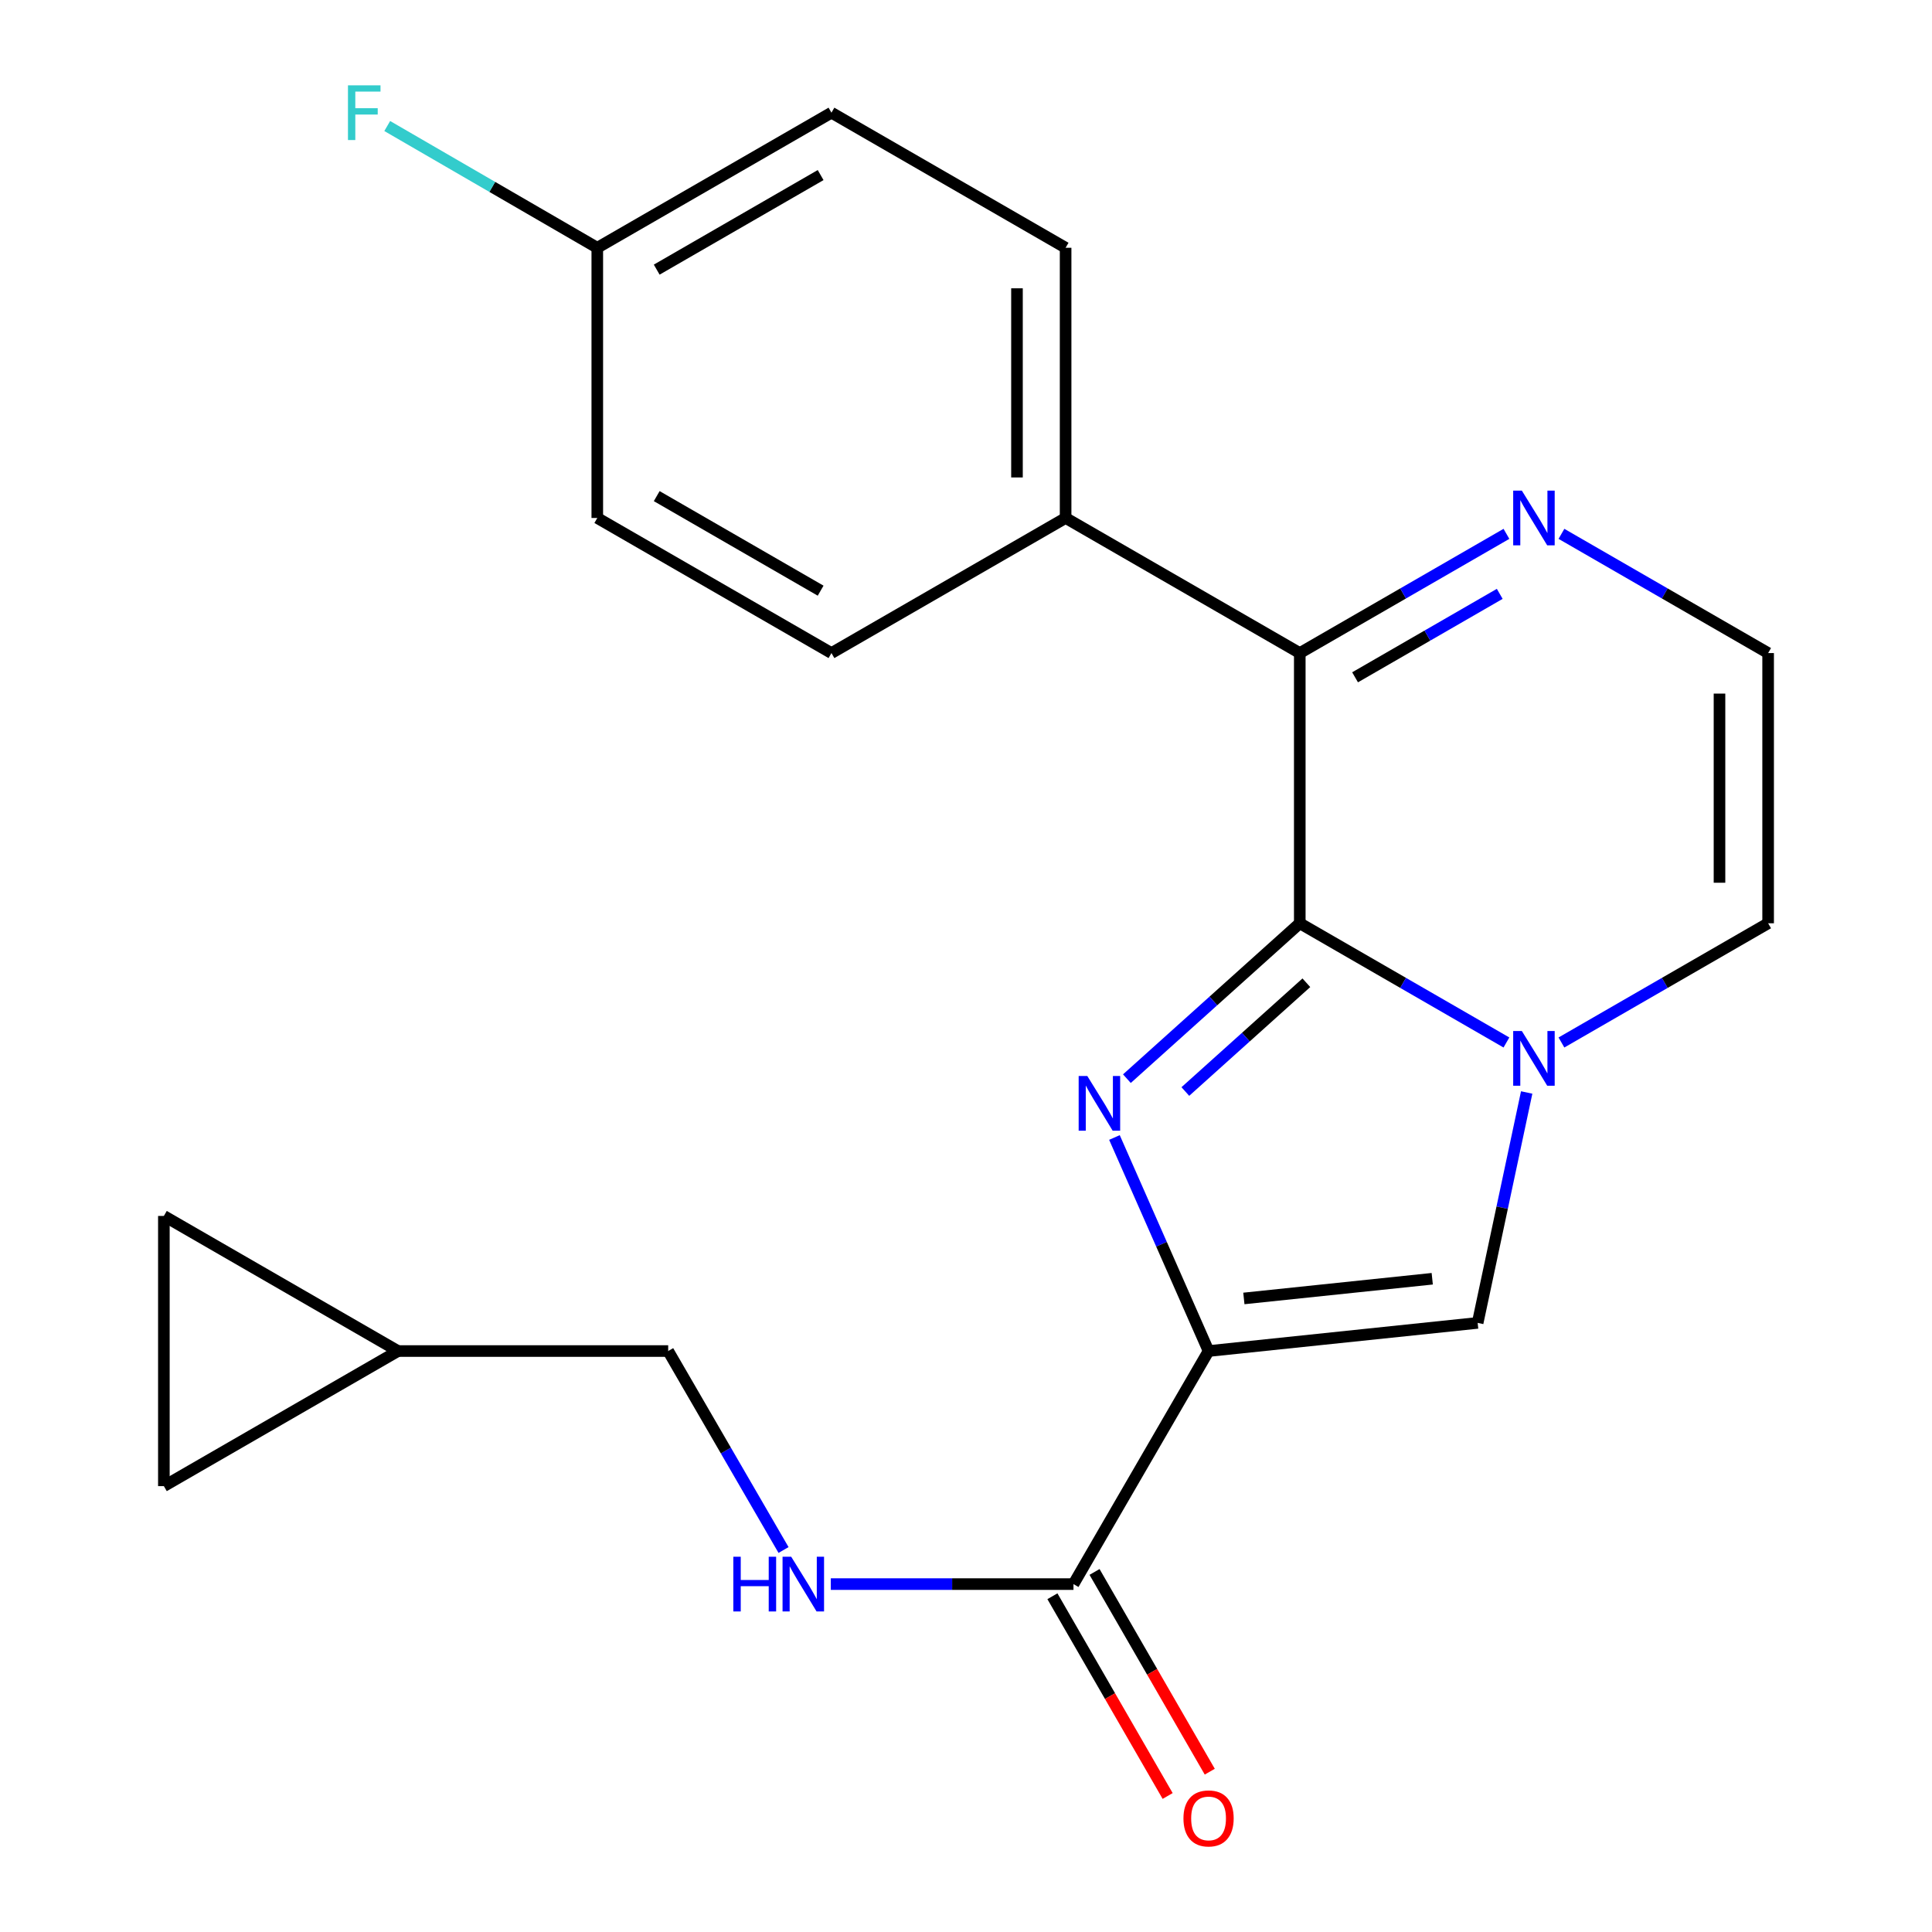 <?xml version='1.0' encoding='iso-8859-1'?>
<svg version='1.1' baseProfile='full'
              xmlns='http://www.w3.org/2000/svg'
                      xmlns:rdkit='http://www.rdkit.org/xml'
                      xmlns:xlink='http://www.w3.org/1999/xlink'
                  xml:space='preserve'
width='1000px' height='1000px' viewBox='0 0 1000 1000'>
<!-- END OF HEADER -->
<rect style='opacity:1.0;fill:#FFFFFF;stroke:none' width='1000' height='1000' x='0' y='0'> </rect>
<path class='bond-0' d='M 672.762,477.884 L 628.021,518.1' style='fill:none;fill-rule:evenodd;stroke:#000000;stroke-width:6px;stroke-linecap:butt;stroke-linejoin:miter;stroke-opacity:1' />
<path class='bond-0' d='M 628.021,518.1 L 583.281,558.316' style='fill:none;fill-rule:evenodd;stroke:#0000FF;stroke-width:6px;stroke-linecap:butt;stroke-linejoin:miter;stroke-opacity:1' />
<path class='bond-0' d='M 676.167,508.669 L 644.849,536.82' style='fill:none;fill-rule:evenodd;stroke:#000000;stroke-width:6px;stroke-linecap:butt;stroke-linejoin:miter;stroke-opacity:1' />
<path class='bond-0' d='M 644.849,536.82 L 613.53,564.971' style='fill:none;fill-rule:evenodd;stroke:#0000FF;stroke-width:6px;stroke-linecap:butt;stroke-linejoin:miter;stroke-opacity:1' />
<path class='bond-2' d='M 672.762,477.884 L 726.244,508.738' style='fill:none;fill-rule:evenodd;stroke:#000000;stroke-width:6px;stroke-linecap:butt;stroke-linejoin:miter;stroke-opacity:1' />
<path class='bond-2' d='M 726.244,508.738 L 779.726,539.591' style='fill:none;fill-rule:evenodd;stroke:#0000FF;stroke-width:6px;stroke-linecap:butt;stroke-linejoin:miter;stroke-opacity:1' />
<path class='bond-4' d='M 672.762,477.884 L 672.762,338.027' style='fill:none;fill-rule:evenodd;stroke:#000000;stroke-width:6px;stroke-linecap:butt;stroke-linejoin:miter;stroke-opacity:1' />
<path class='bond-1' d='M 576.838,588.765 L 601.195,644.031' style='fill:none;fill-rule:evenodd;stroke:#0000FF;stroke-width:6px;stroke-linecap:butt;stroke-linejoin:miter;stroke-opacity:1' />
<path class='bond-1' d='M 601.195,644.031 L 625.551,699.297' style='fill:none;fill-rule:evenodd;stroke:#000000;stroke-width:6px;stroke-linecap:butt;stroke-linejoin:miter;stroke-opacity:1' />
<path class='bond-5' d='M 625.551,699.297 L 555.63,819.926' style='fill:none;fill-rule:evenodd;stroke:#000000;stroke-width:6px;stroke-linecap:butt;stroke-linejoin:miter;stroke-opacity:1' />
<path class='bond-22' d='M 625.551,699.297 L 764.835,684.726' style='fill:none;fill-rule:evenodd;stroke:#000000;stroke-width:6px;stroke-linecap:butt;stroke-linejoin:miter;stroke-opacity:1' />
<path class='bond-22' d='M 643.824,672.076 L 741.323,661.876' style='fill:none;fill-rule:evenodd;stroke:#000000;stroke-width:6px;stroke-linecap:butt;stroke-linejoin:miter;stroke-opacity:1' />
<path class='bond-3' d='M 790.207,565.465 L 777.521,625.095' style='fill:none;fill-rule:evenodd;stroke:#0000FF;stroke-width:6px;stroke-linecap:butt;stroke-linejoin:miter;stroke-opacity:1' />
<path class='bond-3' d='M 777.521,625.095 L 764.835,684.726' style='fill:none;fill-rule:evenodd;stroke:#000000;stroke-width:6px;stroke-linecap:butt;stroke-linejoin:miter;stroke-opacity:1' />
<path class='bond-8' d='M 808.202,539.592 L 861.691,508.738' style='fill:none;fill-rule:evenodd;stroke:#0000FF;stroke-width:6px;stroke-linecap:butt;stroke-linejoin:miter;stroke-opacity:1' />
<path class='bond-8' d='M 861.691,508.738 L 915.18,477.884' style='fill:none;fill-rule:evenodd;stroke:#000000;stroke-width:6px;stroke-linecap:butt;stroke-linejoin:miter;stroke-opacity:1' />
<path class='bond-6' d='M 672.762,338.027 L 726.244,307.173' style='fill:none;fill-rule:evenodd;stroke:#000000;stroke-width:6px;stroke-linecap:butt;stroke-linejoin:miter;stroke-opacity:1' />
<path class='bond-6' d='M 726.244,307.173 L 779.726,276.319' style='fill:none;fill-rule:evenodd;stroke:#0000FF;stroke-width:6px;stroke-linecap:butt;stroke-linejoin:miter;stroke-opacity:1' />
<path class='bond-6' d='M 701.385,350.574 L 738.822,328.977' style='fill:none;fill-rule:evenodd;stroke:#000000;stroke-width:6px;stroke-linecap:butt;stroke-linejoin:miter;stroke-opacity:1' />
<path class='bond-6' d='M 738.822,328.977 L 776.26,307.379' style='fill:none;fill-rule:evenodd;stroke:#0000FF;stroke-width:6px;stroke-linecap:butt;stroke-linejoin:miter;stroke-opacity:1' />
<path class='bond-10' d='M 672.762,338.027 L 551.56,268.105' style='fill:none;fill-rule:evenodd;stroke:#000000;stroke-width:6px;stroke-linecap:butt;stroke-linejoin:miter;stroke-opacity:1' />
<path class='bond-7' d='M 555.63,819.926 L 492.826,819.926' style='fill:none;fill-rule:evenodd;stroke:#000000;stroke-width:6px;stroke-linecap:butt;stroke-linejoin:miter;stroke-opacity:1' />
<path class='bond-7' d='M 492.826,819.926 L 430.023,819.926' style='fill:none;fill-rule:evenodd;stroke:#0000FF;stroke-width:6px;stroke-linecap:butt;stroke-linejoin:miter;stroke-opacity:1' />
<path class='bond-14' d='M 544.728,826.215 L 574.549,877.907' style='fill:none;fill-rule:evenodd;stroke:#000000;stroke-width:6px;stroke-linecap:butt;stroke-linejoin:miter;stroke-opacity:1' />
<path class='bond-14' d='M 574.549,877.907 L 604.37,929.599' style='fill:none;fill-rule:evenodd;stroke:#FF0000;stroke-width:6px;stroke-linecap:butt;stroke-linejoin:miter;stroke-opacity:1' />
<path class='bond-14' d='M 566.531,813.636 L 596.352,865.328' style='fill:none;fill-rule:evenodd;stroke:#000000;stroke-width:6px;stroke-linecap:butt;stroke-linejoin:miter;stroke-opacity:1' />
<path class='bond-14' d='M 596.352,865.328 L 626.174,917.02' style='fill:none;fill-rule:evenodd;stroke:#FF0000;stroke-width:6px;stroke-linecap:butt;stroke-linejoin:miter;stroke-opacity:1' />
<path class='bond-23' d='M 808.202,276.319 L 861.691,307.173' style='fill:none;fill-rule:evenodd;stroke:#0000FF;stroke-width:6px;stroke-linecap:butt;stroke-linejoin:miter;stroke-opacity:1' />
<path class='bond-23' d='M 861.691,307.173 L 915.18,338.027' style='fill:none;fill-rule:evenodd;stroke:#000000;stroke-width:6px;stroke-linecap:butt;stroke-linejoin:miter;stroke-opacity:1' />
<path class='bond-17' d='M 405.556,802.28 L 375.704,750.788' style='fill:none;fill-rule:evenodd;stroke:#0000FF;stroke-width:6px;stroke-linecap:butt;stroke-linejoin:miter;stroke-opacity:1' />
<path class='bond-17' d='M 375.704,750.788 L 345.851,699.297' style='fill:none;fill-rule:evenodd;stroke:#000000;stroke-width:6px;stroke-linecap:butt;stroke-linejoin:miter;stroke-opacity:1' />
<path class='bond-9' d='M 915.18,477.884 L 915.18,338.027' style='fill:none;fill-rule:evenodd;stroke:#000000;stroke-width:6px;stroke-linecap:butt;stroke-linejoin:miter;stroke-opacity:1' />
<path class='bond-9' d='M 890.008,456.905 L 890.008,359.005' style='fill:none;fill-rule:evenodd;stroke:#000000;stroke-width:6px;stroke-linecap:butt;stroke-linejoin:miter;stroke-opacity:1' />
<path class='bond-15' d='M 551.56,268.105 L 551.56,128.248' style='fill:none;fill-rule:evenodd;stroke:#000000;stroke-width:6px;stroke-linecap:butt;stroke-linejoin:miter;stroke-opacity:1' />
<path class='bond-15' d='M 526.388,247.127 L 526.388,149.227' style='fill:none;fill-rule:evenodd;stroke:#000000;stroke-width:6px;stroke-linecap:butt;stroke-linejoin:miter;stroke-opacity:1' />
<path class='bond-16' d='M 551.56,268.105 L 430.358,338.027' style='fill:none;fill-rule:evenodd;stroke:#000000;stroke-width:6px;stroke-linecap:butt;stroke-linejoin:miter;stroke-opacity:1' />
<path class='bond-11' d='M 206.008,699.297 L 345.851,699.297' style='fill:none;fill-rule:evenodd;stroke:#000000;stroke-width:6px;stroke-linecap:butt;stroke-linejoin:miter;stroke-opacity:1' />
<path class='bond-12' d='M 206.008,699.297 L 84.82,629.376' style='fill:none;fill-rule:evenodd;stroke:#000000;stroke-width:6px;stroke-linecap:butt;stroke-linejoin:miter;stroke-opacity:1' />
<path class='bond-13' d='M 206.008,699.297 L 84.82,769.219' style='fill:none;fill-rule:evenodd;stroke:#000000;stroke-width:6px;stroke-linecap:butt;stroke-linejoin:miter;stroke-opacity:1' />
<path class='bond-25' d='M 84.82,629.376 L 84.82,769.219' style='fill:none;fill-rule:evenodd;stroke:#000000;stroke-width:6px;stroke-linecap:butt;stroke-linejoin:miter;stroke-opacity:1' />
<path class='bond-19' d='M 551.56,128.248 L 430.358,58.327' style='fill:none;fill-rule:evenodd;stroke:#000000;stroke-width:6px;stroke-linecap:butt;stroke-linejoin:miter;stroke-opacity:1' />
<path class='bond-20' d='M 430.358,338.027 L 309.156,268.105' style='fill:none;fill-rule:evenodd;stroke:#000000;stroke-width:6px;stroke-linecap:butt;stroke-linejoin:miter;stroke-opacity:1' />
<path class='bond-20' d='M 424.756,305.735 L 339.915,256.79' style='fill:none;fill-rule:evenodd;stroke:#000000;stroke-width:6px;stroke-linecap:butt;stroke-linejoin:miter;stroke-opacity:1' />
<path class='bond-18' d='M 309.156,128.248 L 309.156,268.105' style='fill:none;fill-rule:evenodd;stroke:#000000;stroke-width:6px;stroke-linecap:butt;stroke-linejoin:miter;stroke-opacity:1' />
<path class='bond-21' d='M 309.156,128.248 L 254.795,96.738' style='fill:none;fill-rule:evenodd;stroke:#000000;stroke-width:6px;stroke-linecap:butt;stroke-linejoin:miter;stroke-opacity:1' />
<path class='bond-21' d='M 254.795,96.738 L 200.433,65.228' style='fill:none;fill-rule:evenodd;stroke:#33CCCC;stroke-width:6px;stroke-linecap:butt;stroke-linejoin:miter;stroke-opacity:1' />
<path class='bond-24' d='M 309.156,128.248 L 430.358,58.327' style='fill:none;fill-rule:evenodd;stroke:#000000;stroke-width:6px;stroke-linecap:butt;stroke-linejoin:miter;stroke-opacity:1' />
<path class='bond-24' d='M 339.915,139.564 L 424.756,90.619' style='fill:none;fill-rule:evenodd;stroke:#000000;stroke-width:6px;stroke-linecap:butt;stroke-linejoin:miter;stroke-opacity:1' />
<path  class='atom-1' d='M 562.794 556.943
L 572.074 571.943
Q 572.994 573.423, 574.474 576.103
Q 575.954 578.783, 576.034 578.943
L 576.034 556.943
L 579.794 556.943
L 579.794 585.263
L 575.914 585.263
L 565.954 568.863
Q 564.794 566.943, 563.554 564.743
Q 562.354 562.543, 561.994 561.863
L 561.994 585.263
L 558.314 585.263
L 558.314 556.943
L 562.794 556.943
' fill='#0000FF'/>
<path  class='atom-3' d='M 787.704 533.645
L 796.984 548.645
Q 797.904 550.125, 799.384 552.805
Q 800.864 555.485, 800.944 555.645
L 800.944 533.645
L 804.704 533.645
L 804.704 561.965
L 800.824 561.965
L 790.864 545.565
Q 789.704 543.645, 788.464 541.445
Q 787.264 539.245, 786.904 538.565
L 786.904 561.965
L 783.224 561.965
L 783.224 533.645
L 787.704 533.645
' fill='#0000FF'/>
<path  class='atom-7' d='M 787.704 253.945
L 796.984 268.945
Q 797.904 270.425, 799.384 273.105
Q 800.864 275.785, 800.944 275.945
L 800.944 253.945
L 804.704 253.945
L 804.704 282.265
L 800.824 282.265
L 790.864 265.865
Q 789.704 263.945, 788.464 261.745
Q 787.264 259.545, 786.904 258.865
L 786.904 282.265
L 783.224 282.265
L 783.224 253.945
L 787.704 253.945
' fill='#0000FF'/>
<path  class='atom-8' d='M 379.567 805.766
L 383.407 805.766
L 383.407 817.806
L 397.887 817.806
L 397.887 805.766
L 401.727 805.766
L 401.727 834.086
L 397.887 834.086
L 397.887 821.006
L 383.407 821.006
L 383.407 834.086
L 379.567 834.086
L 379.567 805.766
' fill='#0000FF'/>
<path  class='atom-8' d='M 409.527 805.766
L 418.807 820.766
Q 419.727 822.246, 421.207 824.926
Q 422.687 827.606, 422.767 827.766
L 422.767 805.766
L 426.527 805.766
L 426.527 834.086
L 422.647 834.086
L 412.687 817.686
Q 411.527 815.766, 410.287 813.566
Q 409.087 811.366, 408.727 810.686
L 408.727 834.086
L 405.047 834.086
L 405.047 805.766
L 409.527 805.766
' fill='#0000FF'/>
<path  class='atom-15' d='M 612.551 941.208
Q 612.551 934.408, 615.911 930.608
Q 619.271 926.808, 625.551 926.808
Q 631.831 926.808, 635.191 930.608
Q 638.551 934.408, 638.551 941.208
Q 638.551 948.088, 635.151 952.008
Q 631.751 955.888, 625.551 955.888
Q 619.311 955.888, 615.911 952.008
Q 612.551 948.128, 612.551 941.208
M 625.551 952.688
Q 629.871 952.688, 632.191 949.808
Q 634.551 946.888, 634.551 941.208
Q 634.551 935.648, 632.191 932.848
Q 629.871 930.008, 625.551 930.008
Q 621.231 930.008, 618.871 932.808
Q 616.551 935.608, 616.551 941.208
Q 616.551 946.928, 618.871 949.808
Q 621.231 952.688, 625.551 952.688
' fill='#FF0000'/>
<path  class='atom-22' d='M 180.108 44.167
L 196.948 44.167
L 196.948 47.407
L 183.908 47.407
L 183.908 56.007
L 195.508 56.007
L 195.508 59.287
L 183.908 59.287
L 183.908 72.487
L 180.108 72.487
L 180.108 44.167
' fill='#33CCCC'/>
</svg>

